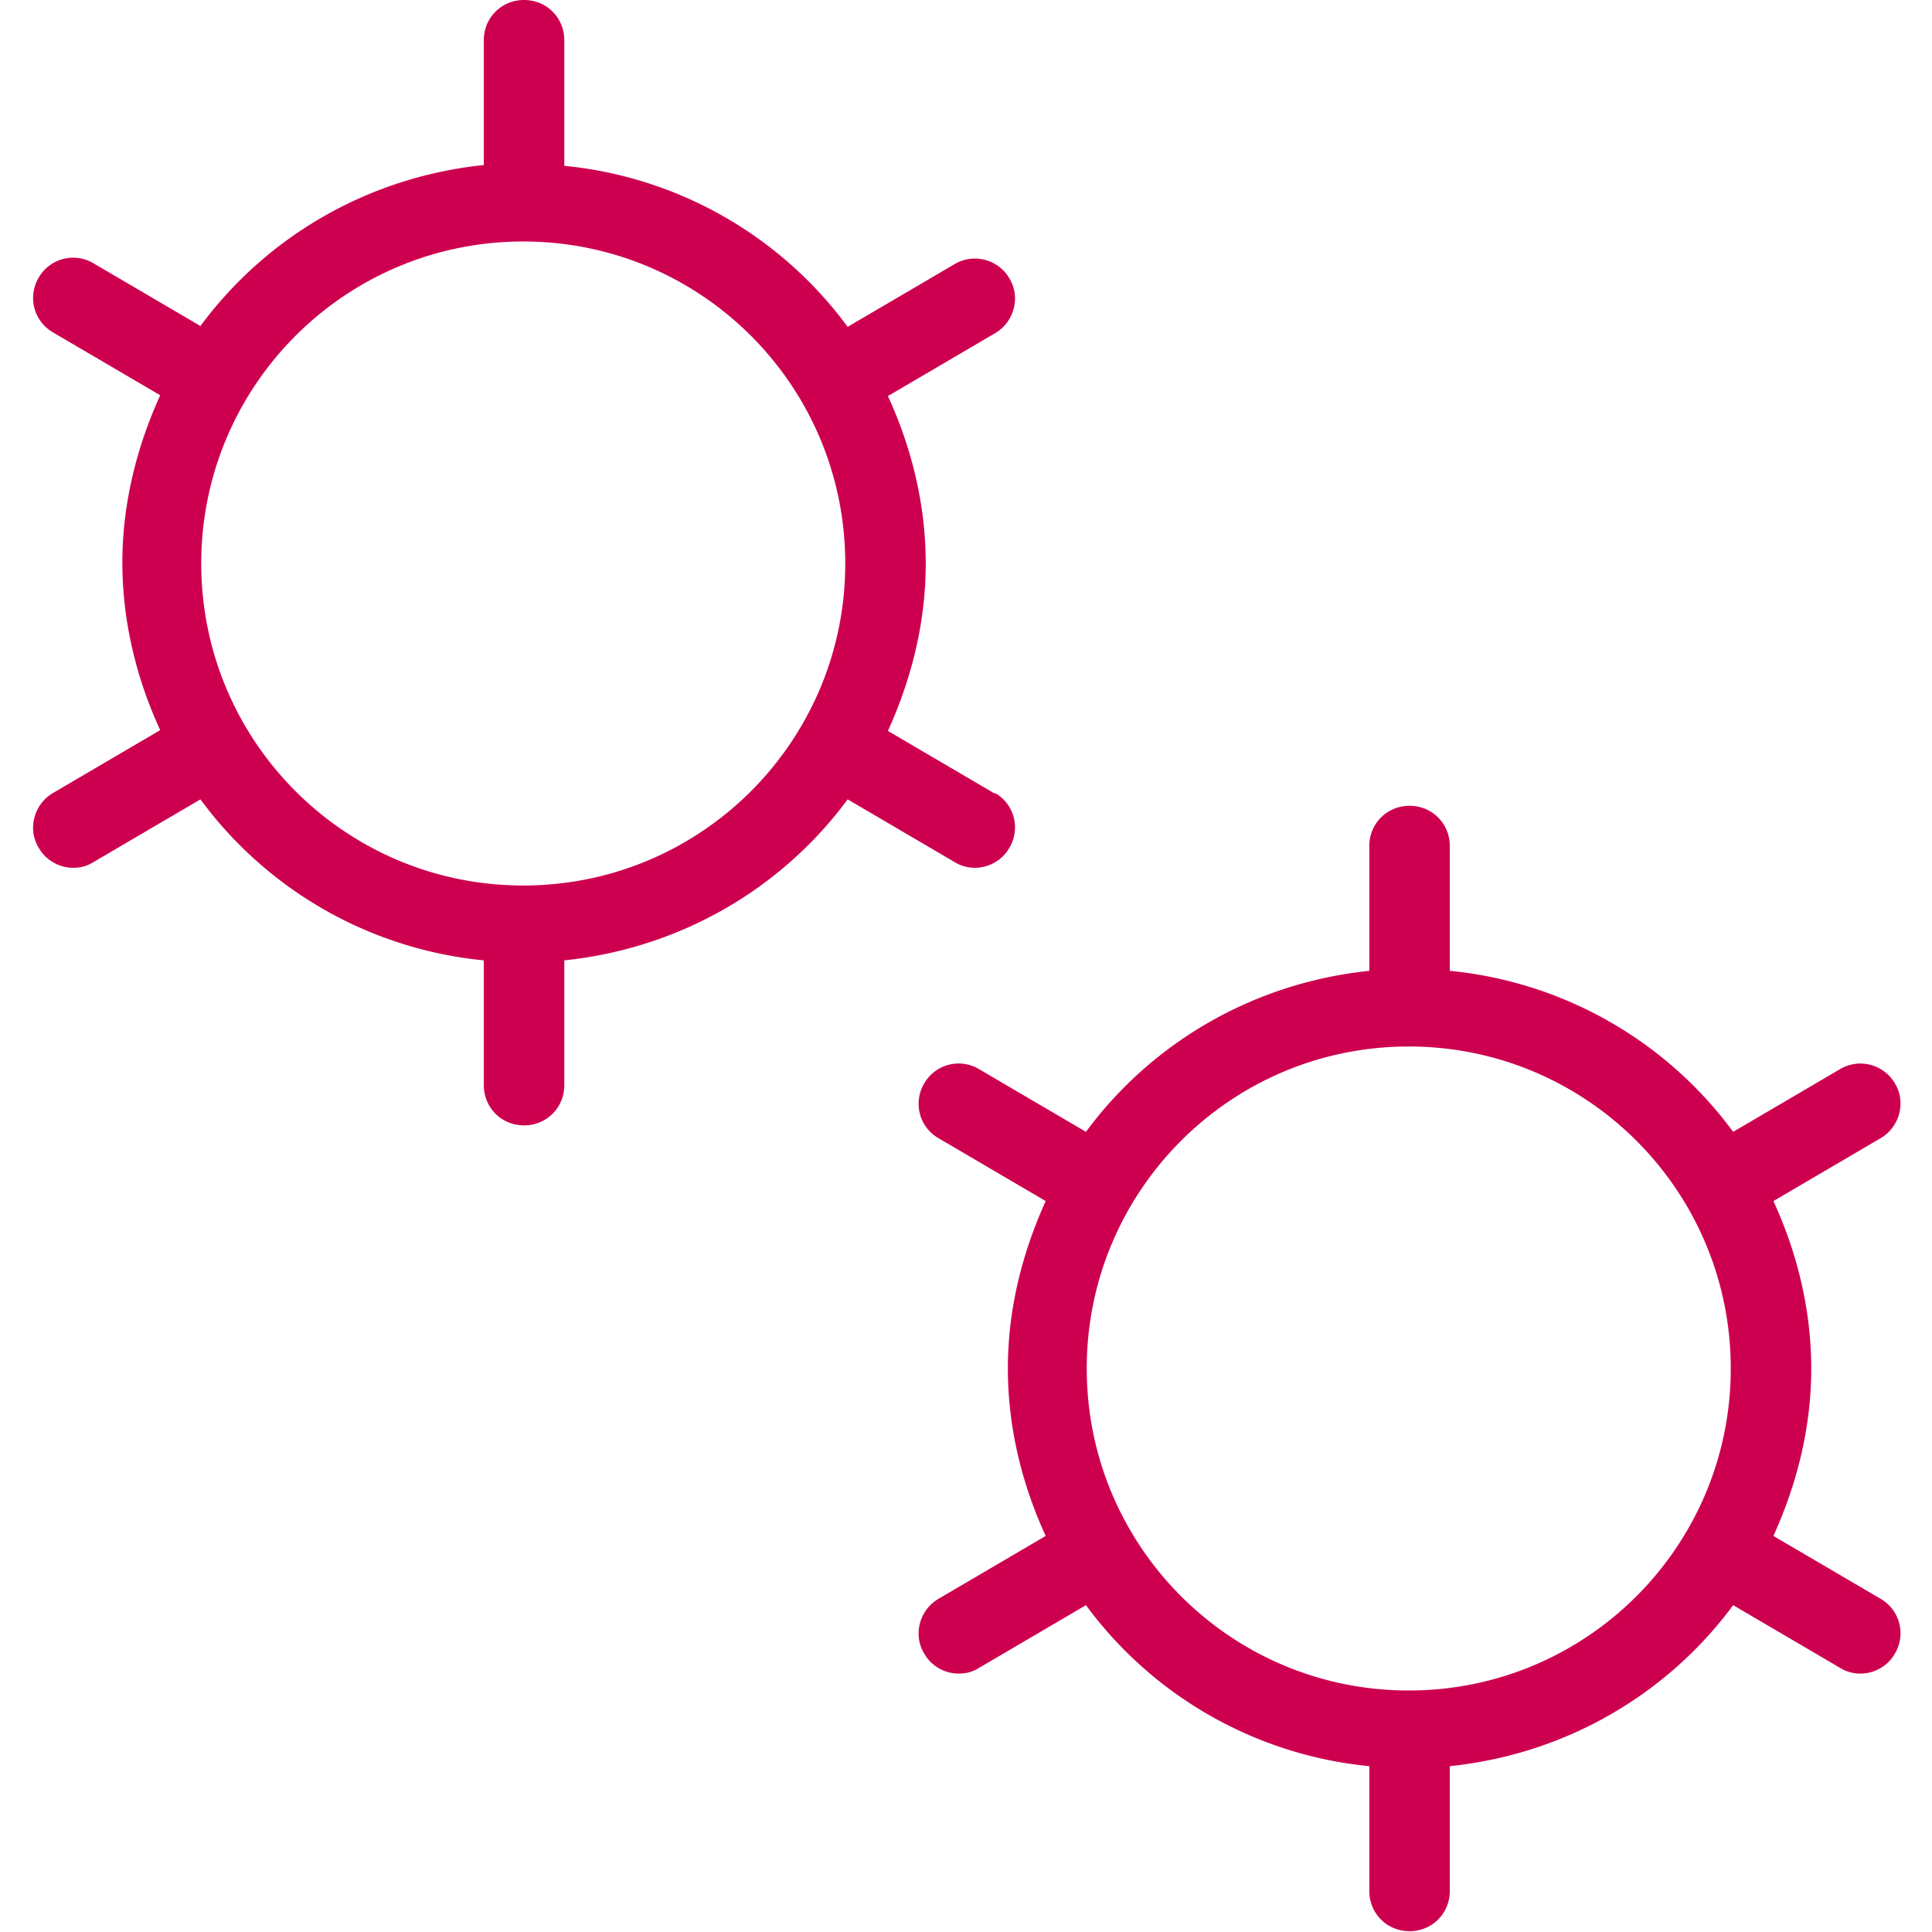 <svg xmlns="http://www.w3.org/2000/svg" width="48" height="48" fill="none"><g clip-path="url(#a)"><path fill="#CD0050" d="m24.72 19.72-2.66-1.56c.58-1.28.94-2.68.94-4.16s-.36-2.9-.94-4.16l2.66-1.56c.48-.28.64-.9.36-1.36a.991.991 0 0 0-1.36-.36l-2.66 1.56a9.935 9.935 0 0 0-7.04-4V1c0-.56-.44-1-1-1s-1 .44-1 1v3.1c-2.88.3-5.4 1.78-7.04 4L2.32 6.54a.987.987 0 0 0-1.36.36.987.987 0 0 0 .36 1.36l2.66 1.56c-.58 1.28-.94 2.68-.94 4.16s.36 2.9.94 4.16L1.32 19.7c-.48.28-.64.9-.36 1.36.18.32.52.5.86.5.18 0 .34-.04.5-.14l2.66-1.56a9.935 9.935 0 0 0 7.04 4v3.1c0 .56.44 1 1 1s1-.44 1-1v-3.1c2.88-.3 5.4-1.78 7.04-4l2.66 1.56c.16.1.34.14.5.14.34 0 .68-.18.86-.5a.987.987 0 0 0-.36-1.36v.02ZM13 22c-4.42 0-8-3.58-8-8s3.58-8 8-8 8 3.58 8 8-3.58 8-8 8Zm33.72 17.72-2.66-1.56c.58-1.28.94-2.68.94-4.16s-.36-2.9-.94-4.16l2.66-1.56c.48-.28.64-.9.36-1.36a.991.991 0 0 0-1.36-.36l-2.66 1.56a9.935 9.935 0 0 0-7.04-4v-3.1c0-.56-.44-1-1-1s-1 .44-1 1v3.1c-2.88.3-5.4 1.78-7.04 4l-2.66-1.56a.987.987 0 0 0-1.36.36.987.987 0 0 0 .36 1.36l2.66 1.56c-.58 1.28-.94 2.68-.94 4.16s.36 2.9.94 4.16l-2.66 1.56c-.48.28-.64.9-.36 1.36.18.32.52.5.86.5.18 0 .34-.04.5-.14l2.66-1.56a9.935 9.935 0 0 0 7.04 4v3.1c0 .56.44 1 1 1s1-.44 1-1v-3.1c2.88-.3 5.4-1.78 7.04-4l2.66 1.56c.16.1.34.14.5.14.34 0 .68-.18.86-.5a.987.987 0 0 0-.36-1.36ZM35 42c-4.42 0-8-3.58-8-8s3.58-8 8-8 8 3.58 8 8-3.58 8-8 8Z"/></g><defs><clipPath id="a"><path fill="#fff" d="M0 0h48v48H0z"/></clipPath></defs></svg>